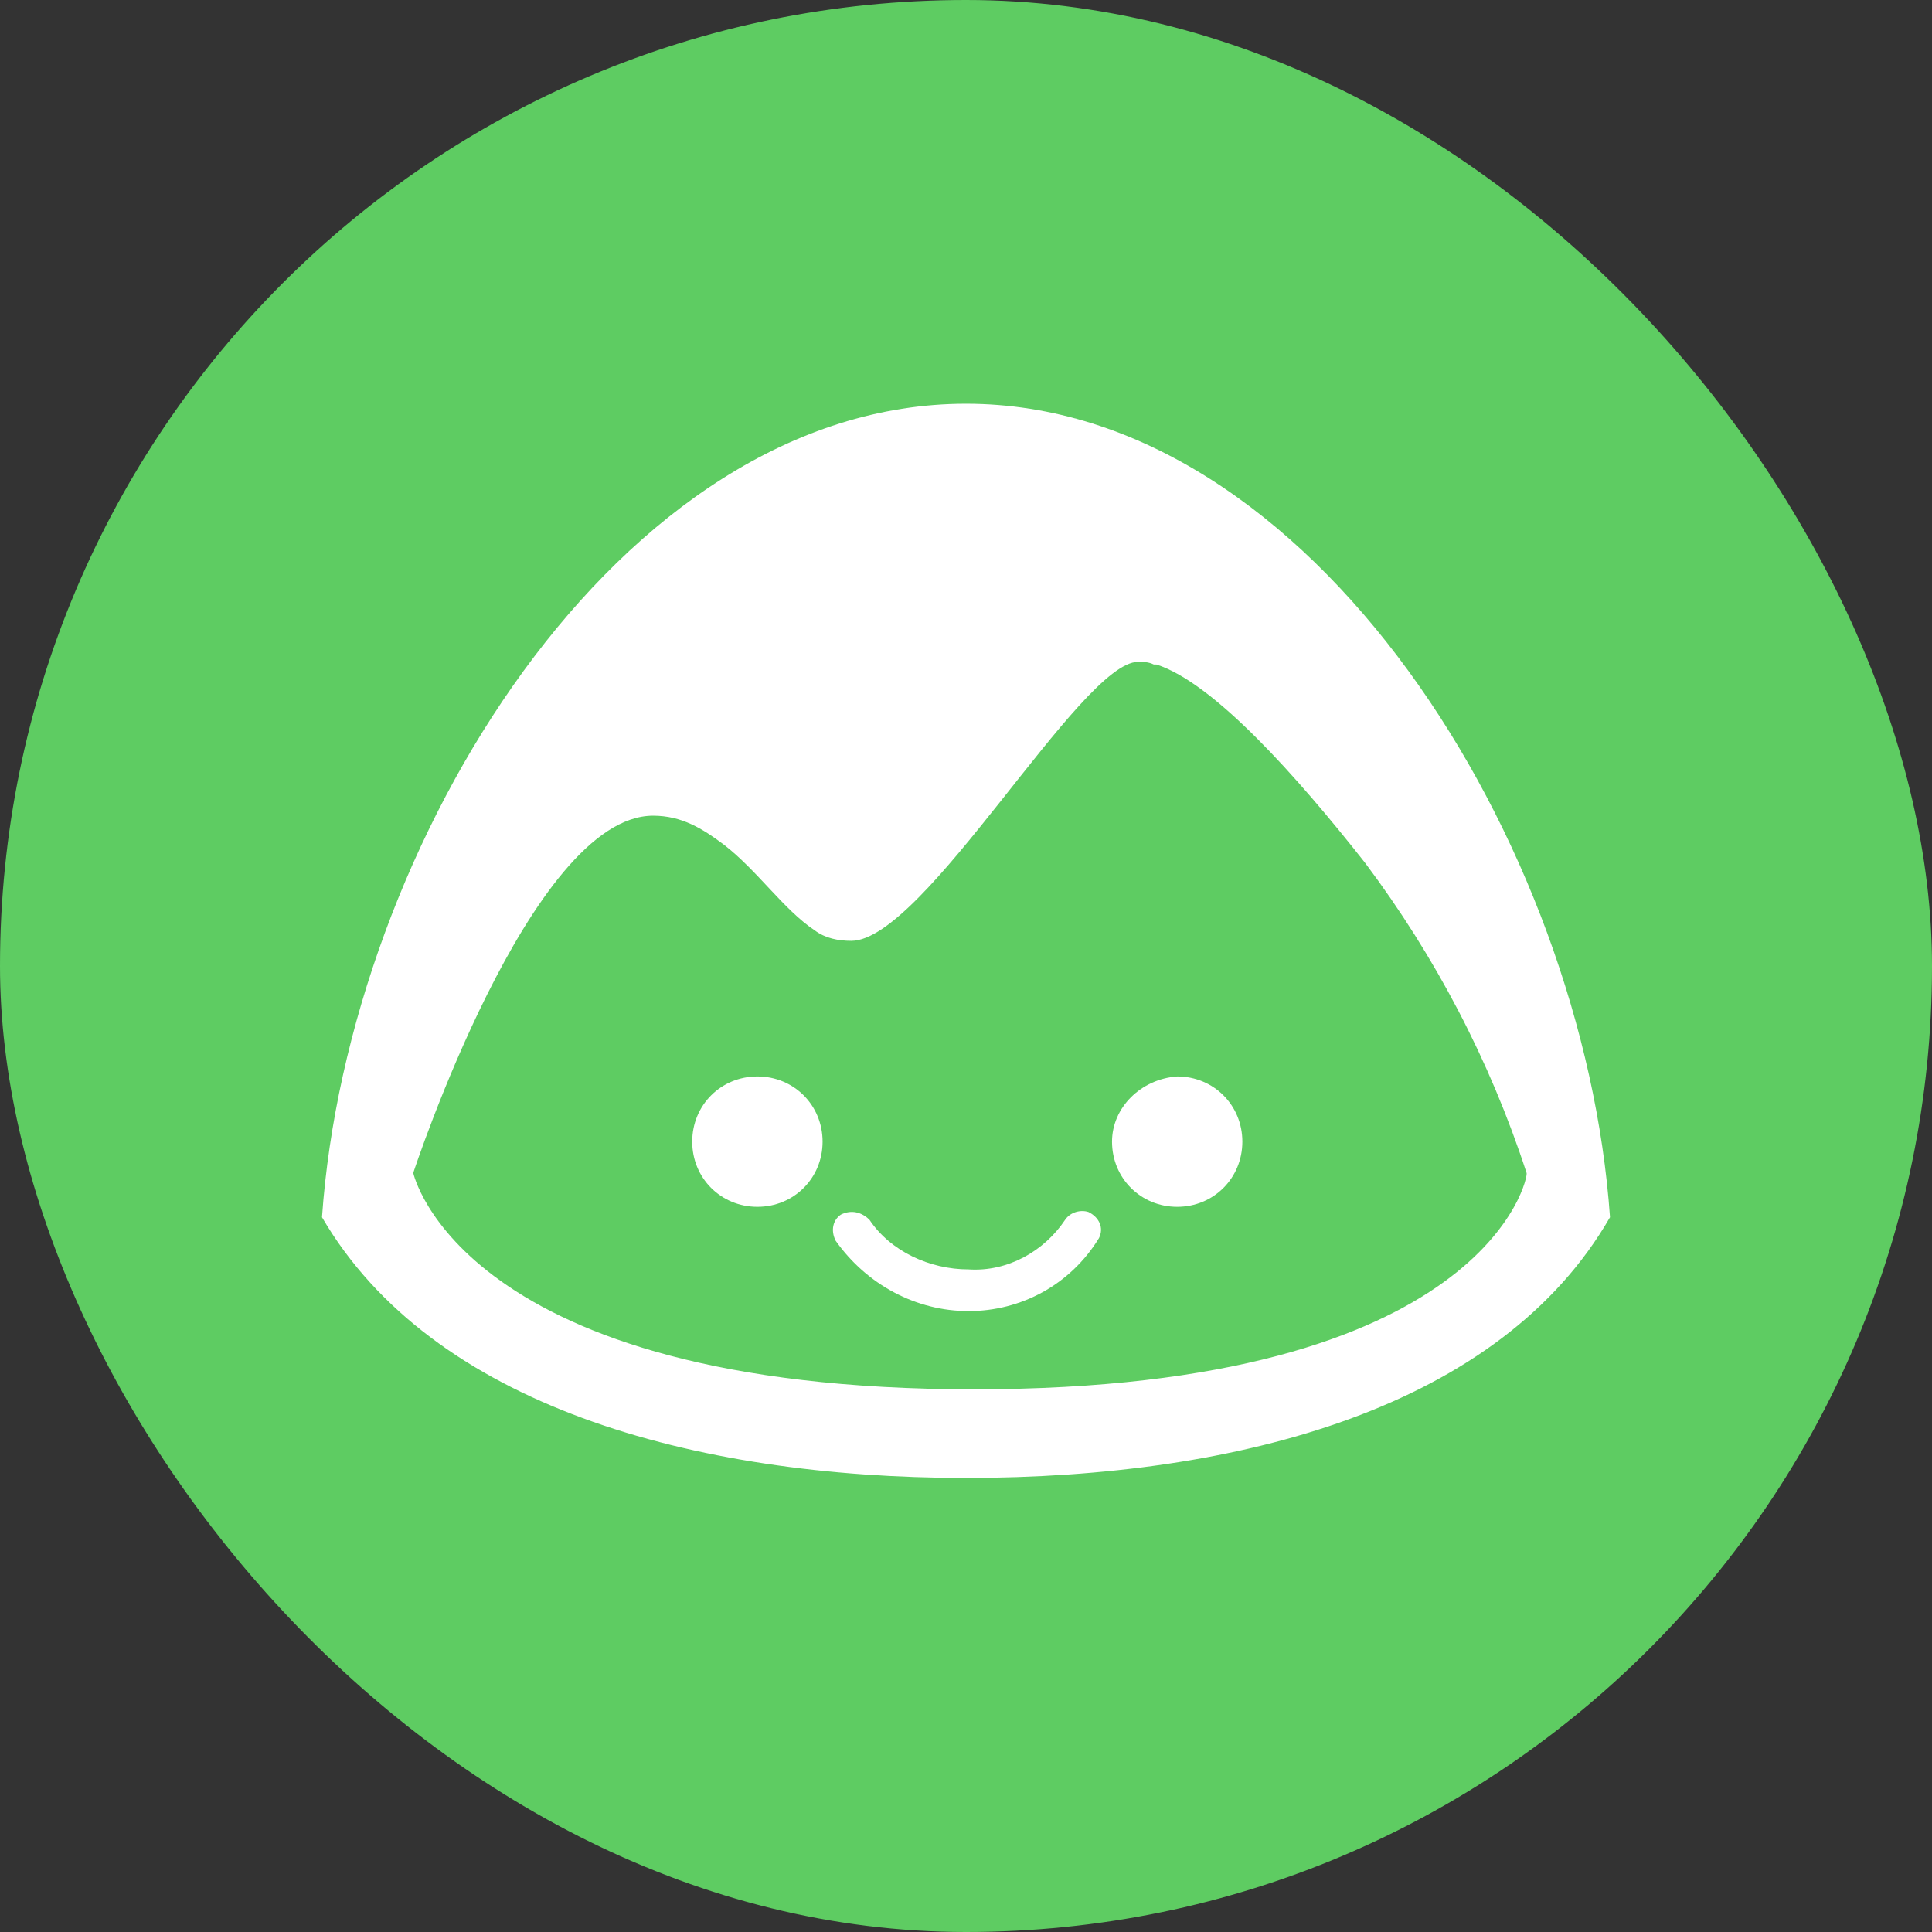 <svg width="48" height="48" viewBox="0 0 48 48" fill="none" xmlns="http://www.w3.org/2000/svg">
<rect x="0" y="0" width="48" height="48" fill="#333333" stroke="none"/>
<rect width="48" height="48" rx="24" fill="#5ECC62"/>
<path d="M24 10.031C15.385 10.031 8.648 20.979 8 30.242C10.721 34.906 17.198 36.719 24 36.719C30.802 36.719 37.279 34.971 40 30.242C39.352 20.979 32.615 10.031 24 10.031ZM24.194 34.517C11.433 34.517 10.267 29.141 10.267 29.141C10.267 29.141 13.182 20.266 16.227 20.266C16.939 20.266 17.457 20.59 17.976 20.979C18.818 21.626 19.466 22.598 20.243 23.116C20.502 23.311 20.826 23.375 21.15 23.375C22.964 23.375 26.85 16.444 28.275 16.444C28.405 16.444 28.534 16.444 28.664 16.509H28.729C30.154 16.962 32.227 19.294 33.911 21.432C35.66 23.764 37.02 26.355 37.927 29.141C37.992 29.205 36.956 34.517 24.194 34.517Z" fill="white"/>
<path d="M17.198 28.364C17.198 27.457 17.911 26.744 18.818 26.744C19.725 26.744 20.437 27.457 20.437 28.364C20.437 29.27 19.725 29.983 18.818 29.983C17.911 29.983 17.198 29.27 17.198 28.364ZM27.628 28.364C27.628 29.27 28.34 29.983 29.247 29.983C30.154 29.983 30.866 29.27 30.866 28.364C30.866 27.457 30.154 26.744 29.247 26.744C28.34 26.809 27.628 27.521 27.628 28.364ZM27.304 30.76C27.433 30.501 27.304 30.242 27.045 30.113C26.85 30.048 26.591 30.113 26.462 30.307C25.943 31.084 25.037 31.602 24.065 31.538C23.093 31.538 22.122 31.084 21.603 30.307C21.409 30.113 21.15 30.048 20.891 30.177C20.697 30.307 20.632 30.566 20.761 30.825C21.539 31.926 22.769 32.574 24.065 32.574C25.36 32.574 26.591 31.926 27.304 30.76Z" fill="white"/>
</svg>
